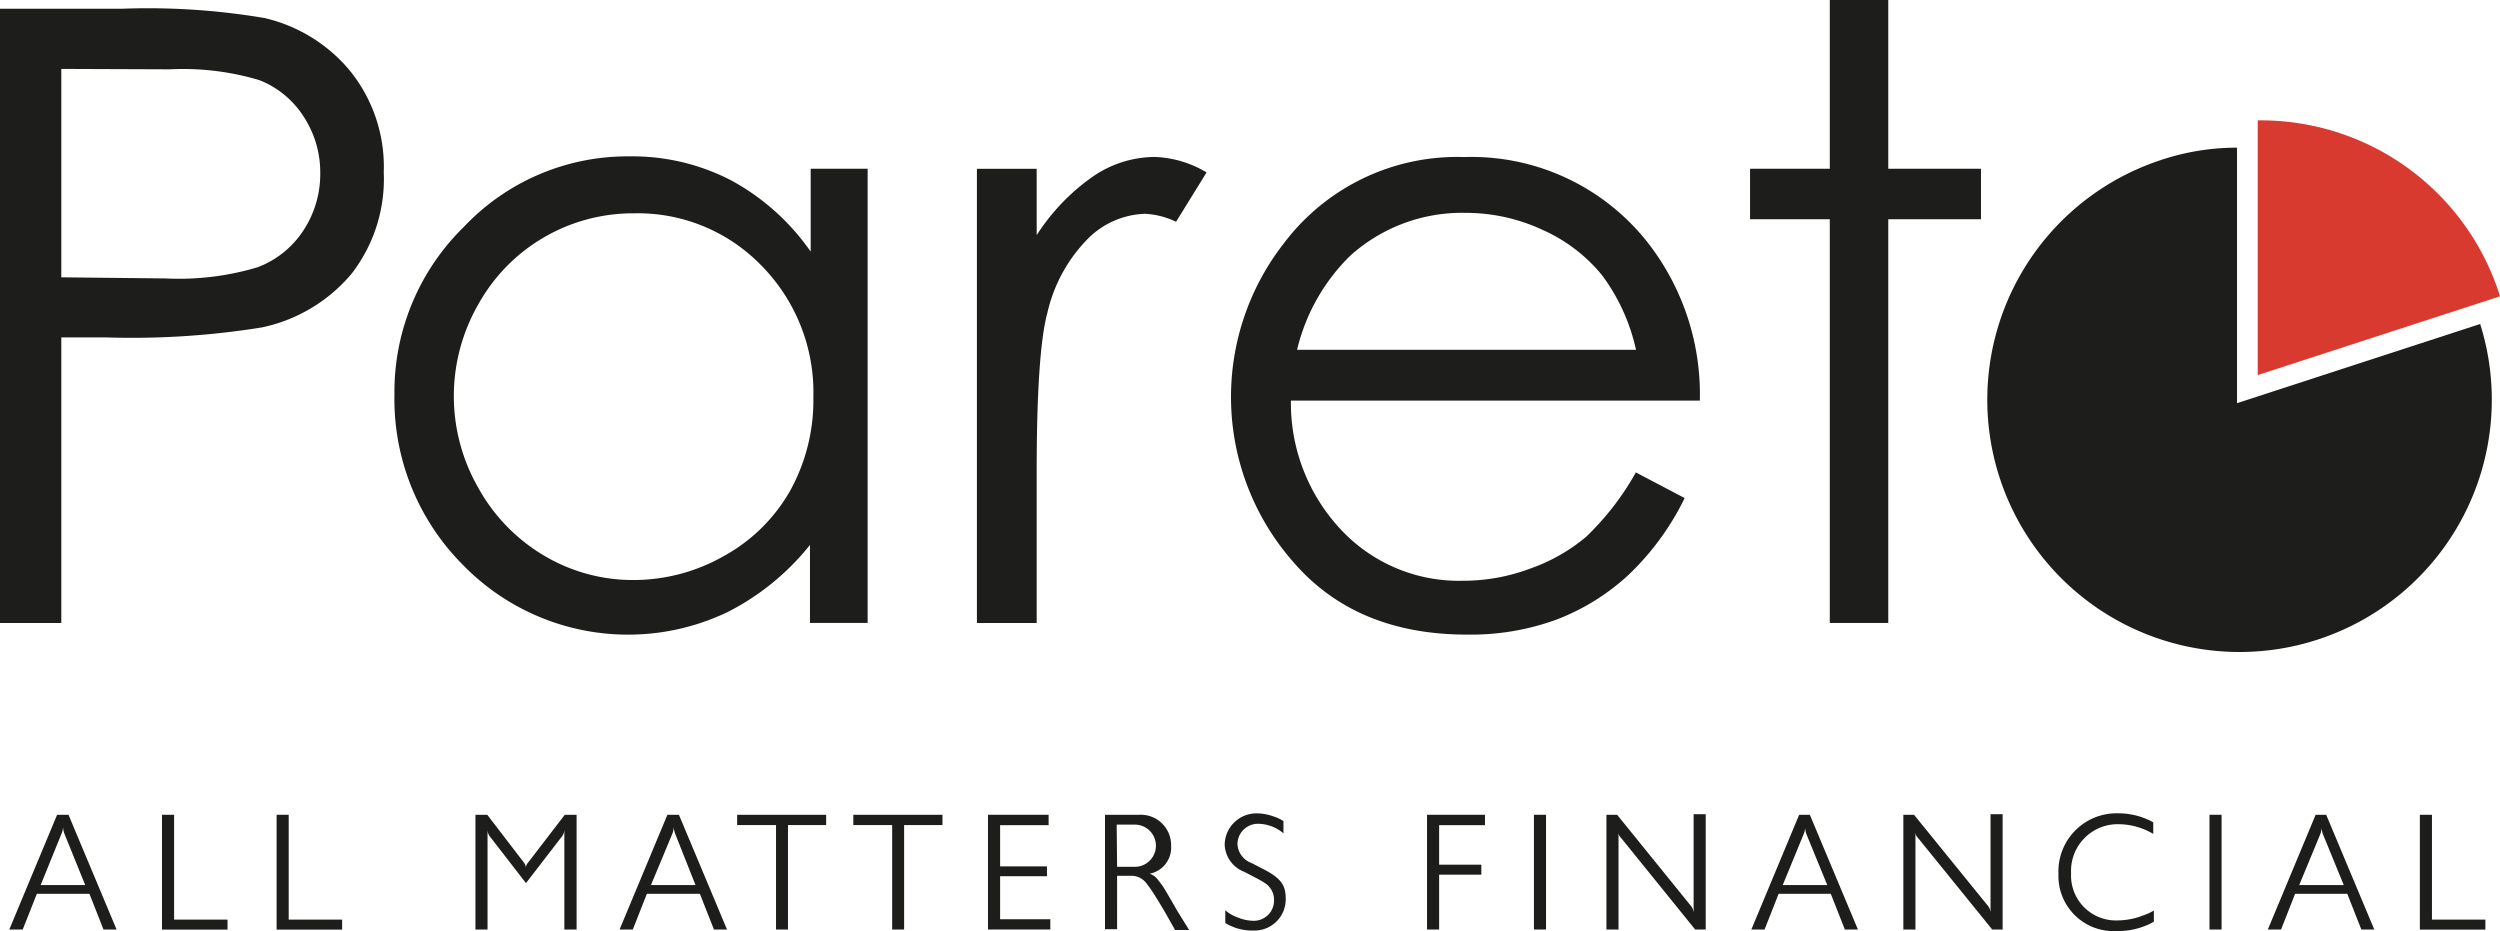 <?xml version="1.0" encoding="UTF-8"?> <svg xmlns="http://www.w3.org/2000/svg" id="Pareto-logo" width="156.427" height="58.265" viewBox="0 0 156.427 58.265"><path id="Path_1" data-name="Path 1" d="M3.652,57.94h.713l3.009,7.18H6.555l-.88-2.235H2.385L1.5,65.12H.66l2.992-7.18m-1.029,4.4H5.411L4.1,59.1a1.452,1.452,0,0,1-.079-.449v.088a1.082,1.082,0,0,1-.088.37Z" transform="translate(-0.079 -6.959)" fill="#1d1d1b"></path><path id="Path_2" data-name="Path 2" d="M11.52,57.94h.757V64.5H15.62v.625h-4.1V57.94" transform="translate(-1.384 -6.959)" fill="#1d1d1b"></path><path id="Path_3" data-name="Path 3" d="M19.67,57.94h.757V64.5H23.77v.625h-4.1V57.94" transform="translate(-2.363 -6.959)" fill="#1d1d1b"></path><path id="Path_4" data-name="Path 4" d="M33.81,57.94h.739l2.288,2.983a.572.572,0,0,1,.132.4.51.51,0,0,1,.141-.4L39.4,57.94h.739v7.18h-.766V58.873a.721.721,0,0,1-.123.387l-2.279,2.956L34.69,59.269a.722.722,0,0,1-.123-.387V65.12H33.81V57.94" transform="translate(-4.061 -6.959)" fill="#1d1d1b"></path><path id="Path_5" data-name="Path 5" d="M47.06,57.94h.713l3.009,7.18h-.818l-.88-2.235H45.767l-.88,2.235H44.06l2.992-7.18m-1.029,4.4h2.789L47.527,59.1a1.452,1.452,0,0,1-.079-.449v.088a1.32,1.32,0,0,1-.079.37Z" transform="translate(-5.292 -6.959)" fill="#1d1d1b"></path><path id="Path_6" data-name="Path 6" d="M52.42,57.94h5.57v.642H55.6V65.12h-.748V58.582H52.42V57.94" transform="translate(-6.296 -6.959)" fill="#1d1d1b"></path><path id="Path_7" data-name="Path 7" d="M60.68,57.94h5.579v.642h-2.4V65.12h-.748V58.582H60.68V57.94" transform="translate(-7.288 -6.959)" fill="#1d1d1b"></path><path id="Path_8" data-name="Path 8" d="M70.26,57.94h3.792v.651H71.017v2.578h2.93v.616h-2.93v2.692h3.141v.642h-3.9V57.94" transform="translate(-8.439 -6.959)" fill="#1d1d1b"></path><path id="Path_9" data-name="Path 9" d="M78.55,57.94h2.156a1.9,1.9,0,0,1,2.006,1.927,1.663,1.663,0,0,1-1.346,1.76,1.073,1.073,0,0,1,.537.4c.106.141.211.264.3.4s.317.51.88,1.5l.757,1.223h-.88l-.563-1c-.246-.422-.449-.766-.625-1.038a8.993,8.993,0,0,0-.6-.88,1.179,1.179,0,0,0-.959-.475h-.88V65.1h-.757V57.94m.757,3.256h1.109a1.32,1.32,0,1,0,0-2.64H79.307Z" transform="translate(-9.435 -6.959)" fill="#1d1d1b"></path><path id="Path_10" data-name="Path 10" d="M87.125,63.9a2.253,2.253,0,0,0,.774.449,2.64,2.64,0,0,0,.933.211,1.267,1.267,0,0,0,1.346-1.3,1.241,1.241,0,0,0-.528-1.029,5.456,5.456,0,0,0-.537-.317l-.792-.414a1.9,1.9,0,0,1-1.232-1.707,1.989,1.989,0,0,1,2.05-1.953,3.089,3.089,0,0,1,.985.185,2.385,2.385,0,0,1,.642.3v.766a2.323,2.323,0,0,0-.326-.238,2.49,2.49,0,0,0-1.258-.361,1.285,1.285,0,0,0-1.293,1.249,1.326,1.326,0,0,0,.88,1.205l.748.387c1.065.546,1.39.985,1.39,1.813a1.953,1.953,0,0,1-2.05,2.024,3.124,3.124,0,0,1-1.029-.15,3.265,3.265,0,0,1-.7-.317v-.792" transform="translate(-10.46 -6.947)" fill="#1d1d1b"></path><path id="Path_11" data-name="Path 11" d="M101.48,57.94h3.625v.651h-2.868v2.472h2.64v.625h-2.64V65.12h-.757V57.94" transform="translate(-12.189 -6.959)" fill="#1d1d1b"></path><rect id="Rectangle_6229" data-name="Rectangle 6229" width="0.757" height="7.18" transform="translate(95.979 50.981)" fill="#1d1d1b"></rect><path id="Path_12" data-name="Path 12" d="M114.2,57.935h.7l4.646,5.737a.757.757,0,0,1,.141.387V57.9h.757v7.215h-.66l-4.655-5.754a.44.44,0,0,1-.141-.334v6.089h-.757v-7.18" transform="translate(-13.716 -6.954)" fill="#1d1d1b"></path><path id="Path_13" data-name="Path 13" d="M127.488,57.94h.713l3.009,7.18h-.818l-.88-2.235h-3.264l-.88,2.235h-.827l2.992-7.18m-1.029,4.4h2.789l-1.311-3.2a1.452,1.452,0,0,1-.079-.449v.088a1.082,1.082,0,0,1-.088.37Z" transform="translate(-14.958 -6.959)" fill="#1d1d1b"></path><path id="Path_14" data-name="Path 14" d="M135.35,57.935h.669l4.655,5.737a.748.748,0,0,1,.132.387V57.9h.757v7.215h-.651l-4.663-5.754a.475.475,0,0,1-.141-.334v6.089h-.757v-7.18" transform="translate(-16.257 -6.954)" fill="#1d1d1b"></path><path id="Path_15" data-name="Path 15" d="M152.31,59.125a4.294,4.294,0,0,0-2.147-.607,2.921,2.921,0,0,0-2.992,3.071,2.807,2.807,0,0,0,2.939,2.948,4.4,4.4,0,0,0,1.54-.3,3.521,3.521,0,0,0,.7-.317v.7a4.523,4.523,0,0,1-2.3.581,3.449,3.449,0,0,1-3.669-3.581,3.634,3.634,0,0,1,3.687-3.784,4.54,4.54,0,0,1,2.244.563v.722" transform="translate(-17.581 -6.947)" fill="#1d1d1b"></path><rect id="Rectangle_6230" data-name="Rectangle 6230" width="0.757" height="7.18" transform="translate(138.249 50.981)" fill="#1d1d1b"></rect><path id="Path_16" data-name="Path 16" d="M164.209,57.94h.713l3.009,7.18h-.81l-.88-2.235h-3.264l-.88,2.235h-.827l2.992-7.18m-1.029,4.4h2.789l-1.311-3.2a1.451,1.451,0,0,1-.079-.449v.088a1.32,1.32,0,0,1-.079.37Z" transform="translate(-19.37 -6.959)" fill="#1d1d1b"></path><path id="Path_17" data-name="Path 17" d="M172.08,57.94h.757V64.5h3.344v.625h-4.1V57.94" transform="translate(-20.668 -6.959)" fill="#1d1d1b"></path><path id="Path_18" data-name="Path 18" d="M0,.62H7.655a43.658,43.658,0,0,1,8.887.581,9.82,9.82,0,0,1,5.376,3.326,9.564,9.564,0,0,1,2.094,6.335A9.679,9.679,0,0,1,22,17.2a10,10,0,0,1-5.614,3.361,51.1,51.1,0,0,1-9.776.625H3.836V39.054H0V.62M3.836,4.386v13.04l6.511.07a17.114,17.114,0,0,0,5.772-.7A5.9,5.9,0,0,0,19,14.469a6.414,6.414,0,0,0,1.038-3.581A6.37,6.37,0,0,0,19,7.369,5.807,5.807,0,0,0,16.234,5.09a16.648,16.648,0,0,0-5.6-.678Z" transform="translate(0 -0.074)" fill="#1d1d1b"></path><path id="Path_19" data-name="Path 19" d="M57.658,11.894v28.42H54.05V35.431a15.644,15.644,0,0,1-5.165,4.206,14.421,14.421,0,0,1-16.56-2.965A14.677,14.677,0,0,1,28.05,26.025a14.439,14.439,0,0,1,4.355-10.506,14.078,14.078,0,0,1,10.374-4.4,13.41,13.41,0,0,1,6.335,1.5,14.421,14.421,0,0,1,4.98,4.461V11.894H57.7M43.034,14.683A11.069,11.069,0,0,0,33.285,20.4a11.527,11.527,0,0,0,0,11.439,11.271,11.271,0,0,0,4.135,4.267,10.867,10.867,0,0,0,5.57,1.522,11.439,11.439,0,0,0,5.693-1.513,10.682,10.682,0,0,0,4.135-4.091A11.694,11.694,0,0,0,54.262,26.2a11.307,11.307,0,0,0-3.247-8.245A10.761,10.761,0,0,0,43.034,14.683Z" transform="translate(-3.369 -1.335)" fill="#1d1d1b"></path><path id="Path_20" data-name="Path 20" d="M69.47,11.9h3.74v4.153a13.1,13.1,0,0,1,3.52-3.669,6.89,6.89,0,0,1,3.863-1.223,6.722,6.722,0,0,1,3.247.968l-1.909,3.088a5.068,5.068,0,0,0-1.936-.5,5.279,5.279,0,0,0-3.52,1.5,9.626,9.626,0,0,0-2.587,4.663q-.669,2.429-.678,9.82V40.32H69.47V11.9" transform="translate(-8.344 -1.34)" fill="#1d1d1b"></path><path id="Path_21" data-name="Path 21" d="M112.845,30.887l3.08,1.619a16.8,16.8,0,0,1-3.52,4.813,14.017,14.017,0,0,1-4.47,2.78,15.627,15.627,0,0,1-5.623.95q-6.934,0-10.849-4.514a15.626,15.626,0,0,1-.607-19.982,13.577,13.577,0,0,1,11.271-5.385,14.025,14.025,0,0,1,11.615,5.517,15.433,15.433,0,0,1,3.132,9.723H91.288a11.562,11.562,0,0,0,3.168,8.113,10.092,10.092,0,0,0,7.567,3.159,11.949,11.949,0,0,0,4.223-.757,11.14,11.14,0,0,0,3.52-2,17.2,17.2,0,0,0,3.115-4.039m0-7.655a12.186,12.186,0,0,0-2.129-4.672,10.084,10.084,0,0,0-3.7-2.824,11.359,11.359,0,0,0-4.839-1.073,10.436,10.436,0,0,0-7.224,2.692,12.2,12.2,0,0,0-3.317,5.878Z" transform="translate(-10.514 -1.341)" fill="#1d1d1b"></path><path id="Path_22" data-name="Path 22" d="M129.439,0h3.66V10.559h5.8v3.159h-5.8V38.979h-3.66V13.718H124.45V10.559h4.989V0" transform="translate(-14.948)" fill="#1d1d1b"></path><path id="Path_23" data-name="Path 23" d="M152.247,11.266a15.784,15.784,0,1,0,19.947,10.268l-15.02,4.892-.044-.141.044.141-.194.062V10.5a15.02,15.02,0,0,0-4.734.765" transform="translate(-17.008 -1.261)" fill="#1d1d1b"></path><path id="Path_24" data-name="Path 24" d="M160.55,24.495V8.56a15.68,15.68,0,0,1,15.161,11.007L160.55,24.495" transform="translate(-19.283 -1.028)" fill="#d93a2f"></path></svg> 